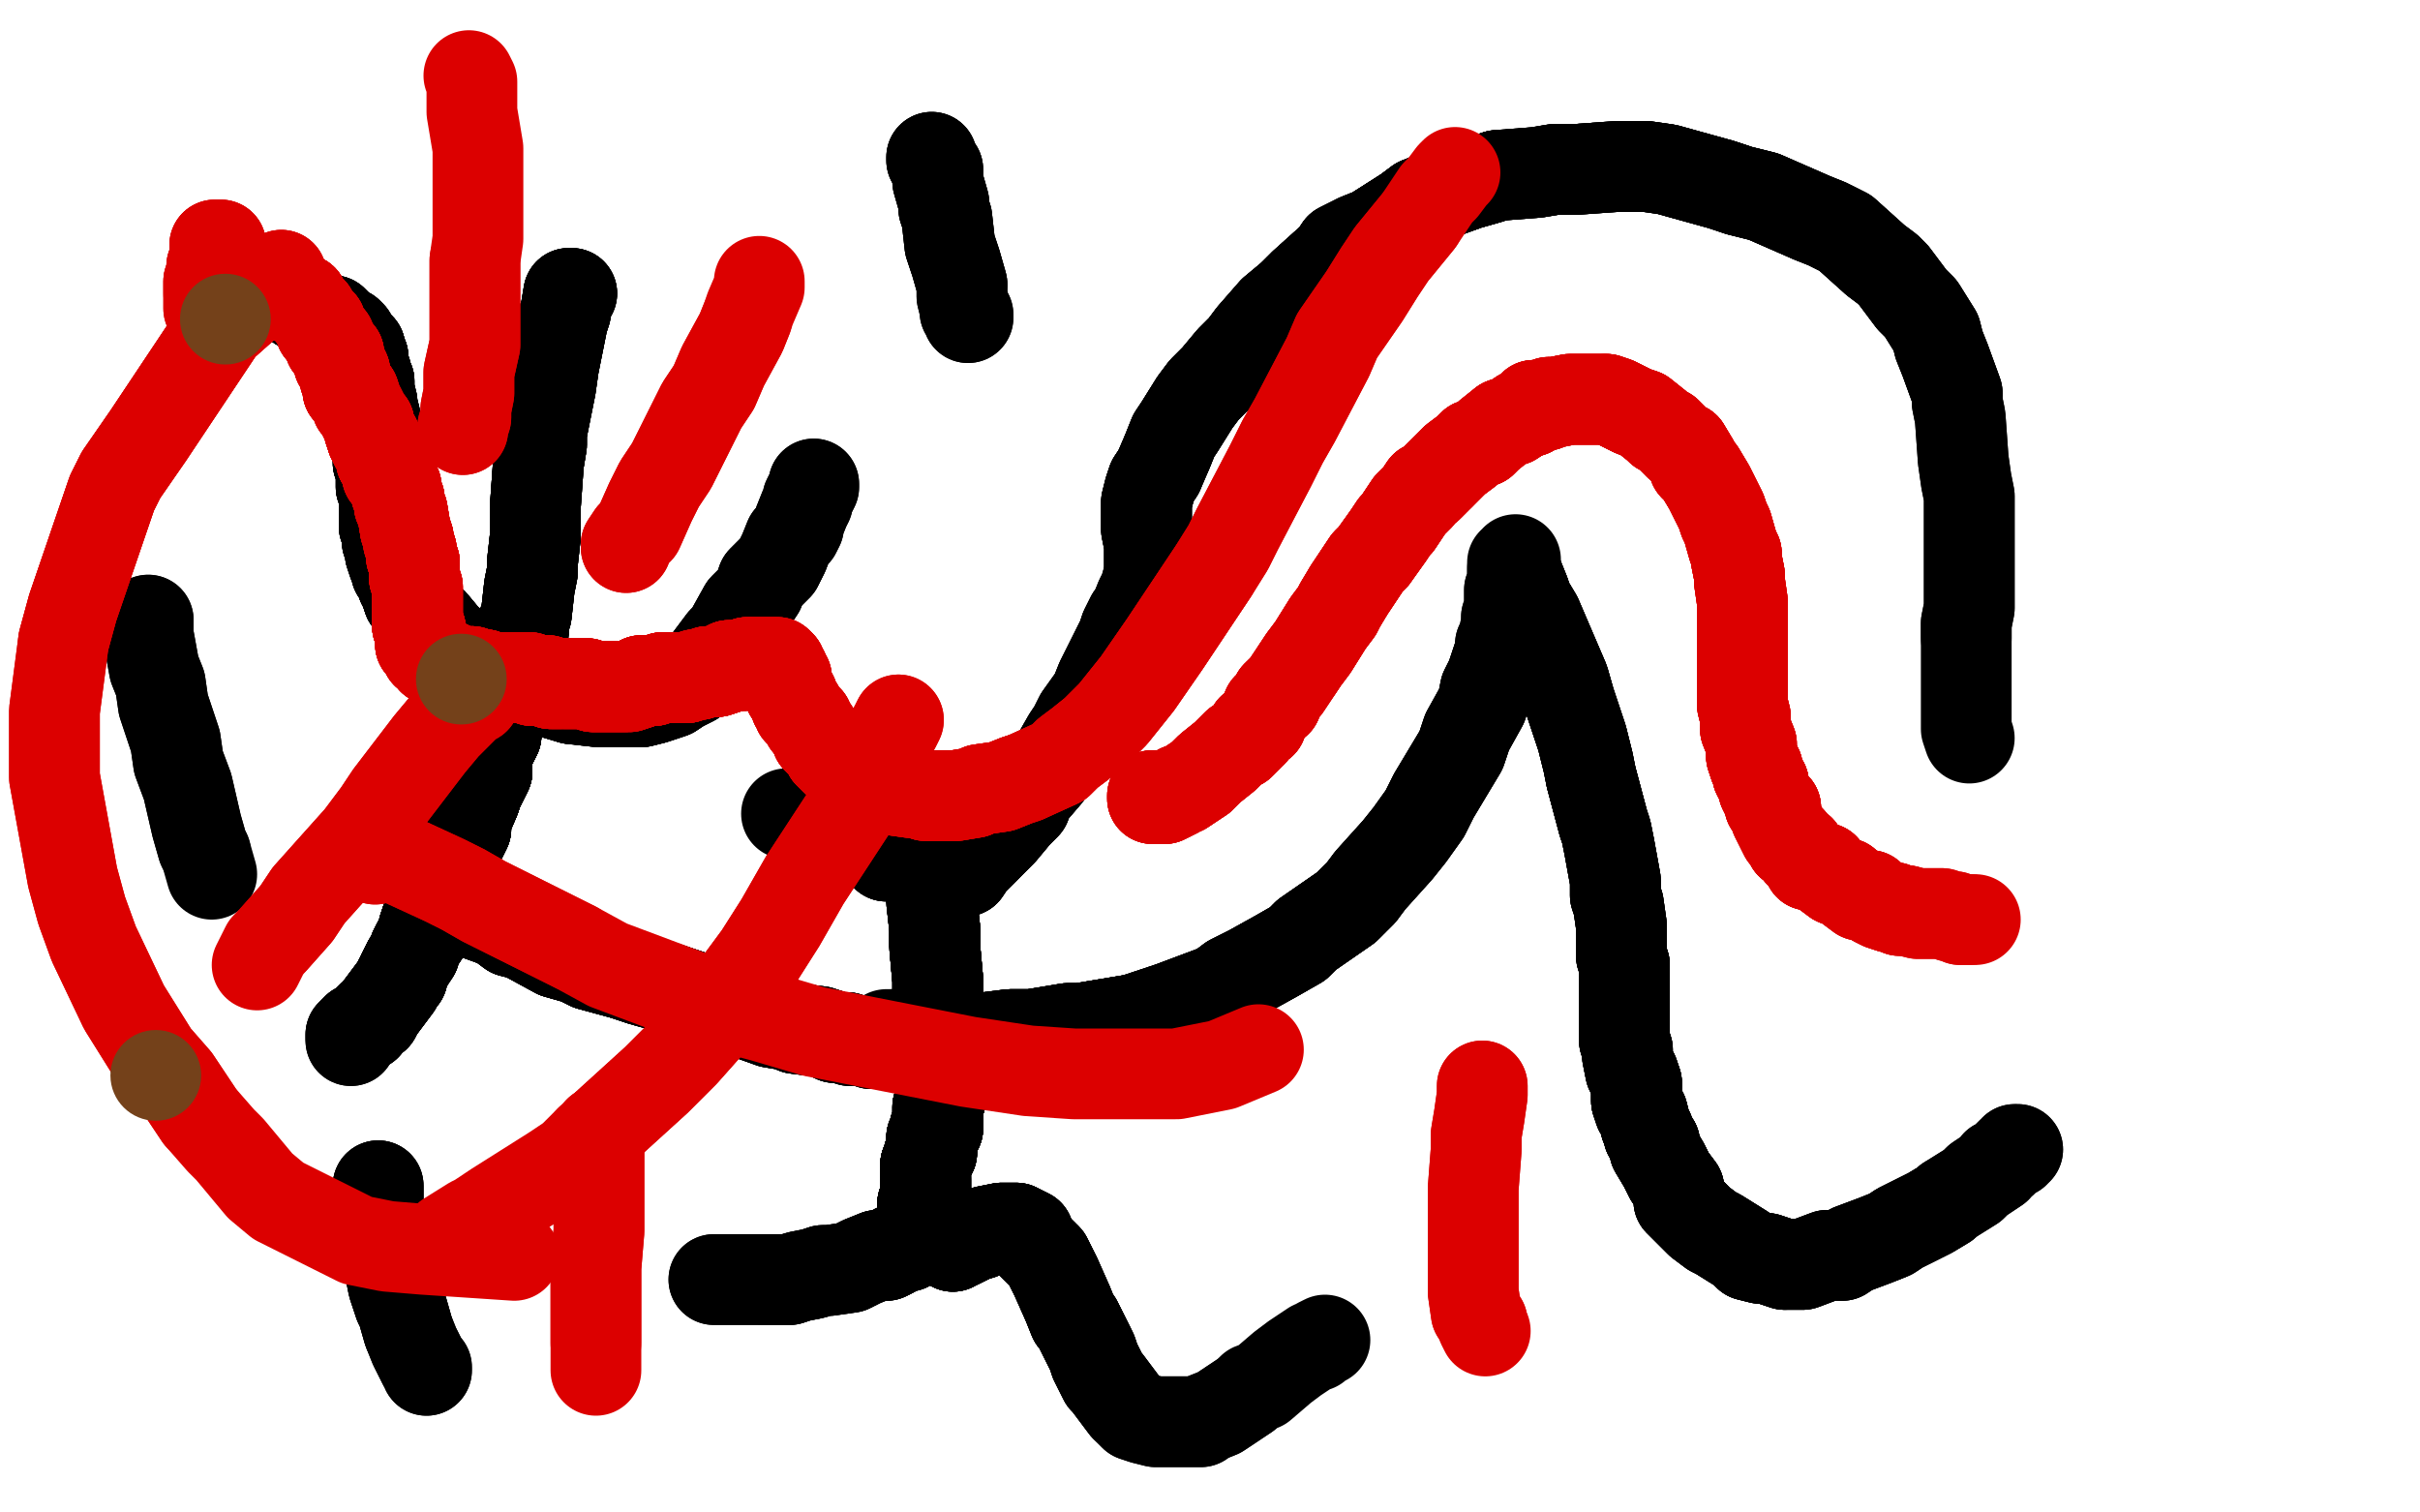 <?xml version="1.0" standalone="no"?>
<!DOCTYPE svg PUBLIC "-//W3C//DTD SVG 1.1//EN"
"http://www.w3.org/Graphics/SVG/1.1/DTD/svg11.dtd">

<svg width="800" height="500" version="1.1" xmlns="http://www.w3.org/2000/svg" xmlns:xlink="http://www.w3.org/1999/xlink" style="stroke-antialiasing: false"><desc>This SVG has been created on https://colorillo.com/</desc><rect x='0' y='0' width='800' height='500' style='fill: rgb(255,255,255); stroke-width:0' /><polyline points="72,92 73,92 74,92 75,92 80,93 83,94 84,95 91,97 96,99 99,101 104,104" style="fill: none; stroke: #000000; stroke-width: 30; stroke-linejoin: round; stroke-linecap: round; stroke-antialiasing: false; stroke-antialias: 0; opacity: 1.0"/>
<polyline points="72,92 73,92 74,92 75,92 80,93 83,94 84,95 91,97 96,99 99,101 104,104 108,106 110,106 114,110 115,110 116,111 116,112 117,113 119,115 119,116 120,118 120,119 120,120 120,122 121,123 121,124 122,126 122,128 122,129" style="fill: none; stroke: #000000; stroke-width: 30; stroke-linejoin: round; stroke-linecap: round; stroke-antialiasing: false; stroke-antialias: 0; opacity: 1.0"/>
<polyline points="72,92 73,92 74,92 75,92 80,93 83,94 84,95 91,97 96,99 99,101 104,104 108,106 110,106 114,110 115,110 116,111 116,112 117,113 119,115" style="fill: none; stroke: #000000; stroke-width: 30; stroke-linejoin: round; stroke-linecap: round; stroke-antialiasing: false; stroke-antialias: 0; opacity: 1.0"/>
<polyline points="72,92 73,92 74,92 75,92 80,93 83,94 84,95 91,97 96,99 99,101 104,104 108,106 110,106 114,110 115,110 116,111 116,112 117,113 119,115 119,116 120,118 120,119 120,120 120,122 121,123 121,124 122,126 122,128 122,129 123,133 123,134 124,138 124,139 124,140 125,143 125,145 125,149 125,153 126,154 126,155 126,157 126,160 126,161 127,163 127,164 127,165 127,168" style="fill: none; stroke: #000000; stroke-width: 30; stroke-linejoin: round; stroke-linecap: round; stroke-antialiasing: false; stroke-antialias: 0; opacity: 1.0"/>
<polyline points="72,92 73,92 74,92 75,92 80,93 83,94 84,95 91,97 96,99 99,101 104,104 108,106 110,106 114,110 115,110 116,111 116,112 117,113 119,115 119,116 120,118 120,119 120,120 120,122 121,123 121,124 122,126 122,128 122,129 123,133 123,134 124,138 124,139 124,140 125,143 125,145 125,149 125,153" style="fill: none; stroke: #000000; stroke-width: 30; stroke-linejoin: round; stroke-linecap: round; stroke-antialiasing: false; stroke-antialias: 0; opacity: 1.0"/>
<polyline points="116,112 117,113 119,115 119,116 120,118 120,119 120,120 120,122 121,123 121,124 122,126 122,128 122,129 123,133 123,134 124,138 124,139 124,140 125,143 125,145 125,149 125,153 126,154 126,155 126,157 126,160 126,161 127,163 127,164 127,165 127,168 127,169 127,172 127,174 128,175 128,178 128,179 129,180 129,182 129,183 130,186 131,188" style="fill: none; stroke: #000000; stroke-width: 30; stroke-linejoin: round; stroke-linecap: round; stroke-antialiasing: false; stroke-antialias: 0; opacity: 1.0"/>
<polyline points="120,118 120,119 120,120 120,122 121,123 121,124 122,126 122,128 122,129 123,133 123,134 124,138 124,139 124,140 125,143 125,145 125,149 125,153 126,154 126,155 126,157 126,160 126,161 127,163 127,164 127,165 127,168 127,169 127,172 127,174 128,175 128,178 128,179 129,180 129,182 129,183 130,186 131,188 131,189 132,190 133,193 134,194 134,195 135,198 136,199 137,200 139,202 141,205" style="fill: none; stroke: #000000; stroke-width: 30; stroke-linejoin: round; stroke-linecap: round; stroke-antialiasing: false; stroke-antialias: 0; opacity: 1.0"/>
<polyline points="125,149 125,153 126,154 126,155 126,157 126,160 126,161 127,163 127,164 127,165 127,168 127,169 127,172 127,174 128,175 128,178 128,179 129,180 129,182 129,183 130,186 131,188 131,189 132,190 133,193 134,194 134,195 135,198 136,199 137,200 139,202 141,205 143,206 148,212 151,214 153,216 158,218 161,221 172,225 176,227 179,228 189,231" style="fill: none; stroke: #000000; stroke-width: 30; stroke-linejoin: round; stroke-linecap: round; stroke-antialiasing: false; stroke-antialias: 0; opacity: 1.0"/>
<polyline points="126,157 126,160 126,161 127,163 127,164 127,165 127,168 127,169 127,172 127,174 128,175 128,178 128,179 129,180 129,182 129,183 130,186 131,188 131,189 132,190 133,193 134,194 134,195 135,198 136,199 137,200 139,202 141,205 143,206 148,212 151,214 153,216 158,218 161,221 172,225 176,227 179,228 189,231 198,232 202,232 210,232 212,232 216,231 222,229 225,227 229,225 230,223 232,222" style="fill: none; stroke: #000000; stroke-width: 30; stroke-linejoin: round; stroke-linecap: round; stroke-antialiasing: false; stroke-antialias: 0; opacity: 1.0"/>
<polyline points="131,189 132,190 133,193 134,194 134,195 135,198 136,199 137,200 139,202 141,205 143,206 148,212 151,214 153,216 158,218 161,221 172,225 176,227 179,228 189,231 198,232 202,232 210,232 212,232 216,231 222,229 225,227 229,225 230,223 232,222 233,220 236,216 239,212 241,210 246,201 249,198 251,195 252,192 257,187 258,185 259,183" style="fill: none; stroke: #000000; stroke-width: 30; stroke-linejoin: round; stroke-linecap: round; stroke-antialiasing: false; stroke-antialias: 0; opacity: 1.0"/>
<polyline points="133,193 134,194 134,195 135,198 136,199 137,200 139,202 141,205 143,206 148,212 151,214 153,216 158,218 161,221 172,225 176,227 179,228 189,231 198,232 202,232 210,232 212,232 216,231 222,229 225,227 229,225 230,223 232,222 233,220 236,216 239,212 241,210 246,201 249,198 251,195 252,192 257,187 258,185 259,183 261,178 263,176 264,174 264,173 266,168 267,166 267,165 268,163 269,161 269,160" style="fill: none; stroke: #000000; stroke-width: 30; stroke-linejoin: round; stroke-linecap: round; stroke-antialiasing: false; stroke-antialias: 0; opacity: 1.0"/>
<polyline points="133,193 134,194 134,195 135,198 136,199 137,200 139,202 141,205 143,206 148,212 151,214 153,216 158,218 161,221 172,225 176,227 179,228 189,231 198,232 202,232 210,232 212,232 216,231 222,229 225,227 229,225 230,223 232,222 233,220 236,216 239,212 241,210 246,201 249,198 251,195 252,192 257,187 258,185 259,183 261,178 263,176 264,174 264,173 266,168 267,166 267,165 268,163 269,161 269,160" style="fill: none; stroke: #000000; stroke-width: 30; stroke-linejoin: round; stroke-linecap: round; stroke-antialiasing: false; stroke-antialias: 0; opacity: 1.0"/>
<polyline points="189,97 188,97 187,103 186,106 183,121 182,128 179,143 179,147 178,153 177,167 177,171 177,177" style="fill: none; stroke: #000000; stroke-width: 30; stroke-linejoin: round; stroke-linecap: round; stroke-antialiasing: false; stroke-antialias: 0; opacity: 1.0"/>
<polyline points="189,97 188,97 187,103 186,106 183,121 182,128 179,143 179,147 178,153 177,167 177,171 177,177 176,186 176,189 175,194 174,203 173,206 173,209 172,214 171,217 170,221 168,228 167,230" style="fill: none; stroke: #000000; stroke-width: 30; stroke-linejoin: round; stroke-linecap: round; stroke-antialiasing: false; stroke-antialias: 0; opacity: 1.0"/>
<polyline points="189,97 188,97 187,103 186,106 183,121 182,128 179,143 179,147 178,153 177,167 177,171 177,177 176,186 176,189 175,194 174,203 173,206 173,209 172,214 171,217 170,221 168,228 167,230 167,233 165,237 164,242 164,243 161,249 161,252 161,255 159,259 158,261 157,264 154,271" style="fill: none; stroke: #000000; stroke-width: 30; stroke-linejoin: round; stroke-linecap: round; stroke-antialiasing: false; stroke-antialias: 0; opacity: 1.0"/>
<polyline points="189,97 188,97 187,103 186,106 183,121 182,128 179,143 179,147 178,153 177,167 177,171 177,177 176,186 176,189 175,194 174,203 173,206 173,209 172,214 171,217 170,221 168,228 167,230 167,233 165,237 164,242 164,243 161,249 161,252 161,255 159,259 158,261 157,264 154,271 154,274 152,278 149,283 147,287 146,290 144,295 143,297 143,299 142,301 142,302" style="fill: none; stroke: #000000; stroke-width: 30; stroke-linejoin: round; stroke-linecap: round; stroke-antialiasing: false; stroke-antialias: 0; opacity: 1.0"/>
<polyline points="179,143 179,147 178,153 177,167 177,171 177,177 176,186 176,189 175,194 174,203 173,206 173,209 172,214 171,217 170,221 168,228 167,230 167,233 165,237 164,242 164,243 161,249 161,252 161,255 159,259 158,261 157,264 154,271 154,274 152,278 149,283 147,287 146,290 144,295 143,297 143,299 142,301 142,302 141,304 140,307 140,309 138,312 137,314 137,315 135,318 134,320 133,322" style="fill: none; stroke: #000000; stroke-width: 30; stroke-linejoin: round; stroke-linecap: round; stroke-antialiasing: false; stroke-antialias: 0; opacity: 1.0"/>
<polyline points="177,171 177,177 176,186 176,189 175,194 174,203 173,206 173,209 172,214 171,217 170,221 168,228 167,230 167,233 165,237 164,242 164,243 161,249 161,252 161,255 159,259 158,261 157,264 154,271 154,274 152,278 149,283 147,287 146,290 144,295 143,297 143,299 142,301 142,302 141,304 140,307 140,309 138,312 137,314 137,315 135,318 134,320 133,322 133,323 132,324 131,326 125,334 124,336" style="fill: none; stroke: #000000; stroke-width: 30; stroke-linejoin: round; stroke-linecap: round; stroke-antialiasing: false; stroke-antialias: 0; opacity: 1.0"/>
<polyline points="170,221 168,228 167,230 167,233 165,237 164,242 164,243 161,249 161,252 161,255 159,259 158,261 157,264 154,271 154,274 152,278 149,283 147,287 146,290 144,295 143,297 143,299 142,301 142,302 141,304 140,307 140,309 138,312 137,314 137,315 135,318 134,320 133,322 133,323 132,324 131,326 125,334 124,336 123,336 122,337 121,338 121,339 120,339 119,340 118,340" style="fill: none; stroke: #000000; stroke-width: 30; stroke-linejoin: round; stroke-linecap: round; stroke-antialiasing: false; stroke-antialias: 0; opacity: 1.0"/>
<polyline points="170,221 168,228 167,230 167,233 165,237 164,242 164,243 161,249 161,252 161,255 159,259 158,261 157,264 154,271 154,274 152,278 149,283 147,287 146,290 144,295 143,297 143,299 142,301 142,302 141,304 140,307 140,309 138,312 137,314 137,315 135,318 134,320 133,322 133,323 132,324 131,326 125,334 124,336 123,336 122,337 121,338 121,339 120,339 119,340 118,340 117,341 116,342 116,343" style="fill: none; stroke: #000000; stroke-width: 30; stroke-linejoin: round; stroke-linecap: round; stroke-antialiasing: false; stroke-antialias: 0; opacity: 1.0"/>
<polyline points="170,221 168,228 167,230 167,233 165,237 164,242 164,243 161,249 161,252 161,255 159,259 158,261 157,264 154,271 154,274 152,278 149,283 147,287 146,290 144,295 143,297 143,299 142,301 142,302 141,304 140,307 140,309 138,312 137,314 137,315 135,318 134,320 133,322 133,323 132,324 131,326 125,334 124,336 123,336 122,337 121,338 121,339 120,339 119,340 118,340 117,341 116,342 116,343 116,344" style="fill: none; stroke: #000000; stroke-width: 30; stroke-linejoin: round; stroke-linecap: round; stroke-antialiasing: false; stroke-antialias: 0; opacity: 1.0"/>
<polyline points="170,221 168,228 167,230 167,233 165,237 164,242 164,243 161,249 161,252 161,255 159,259 158,261 157,264 154,271 154,274 152,278 149,283 147,287 146,290 144,295 143,297 143,299 142,301 142,302 141,304 140,307 140,309 138,312 137,314 137,315 135,318 134,320 133,322 133,323 132,324 131,326 125,334 124,336 123,336 122,337 121,338 121,339 120,339 119,340 118,340 117,341 116,342 116,343 116,344" style="fill: none; stroke: #000000; stroke-width: 30; stroke-linejoin: round; stroke-linecap: round; stroke-antialiasing: false; stroke-antialias: 0; opacity: 1.0"/>
<polyline points="145,292 145,294 146,295 150,298 154,301 165,305 169,308 173,309 184,315 191,317 195,319 206,322" style="fill: none; stroke: #000000; stroke-width: 30; stroke-linejoin: round; stroke-linecap: round; stroke-antialiasing: false; stroke-antialias: 0; opacity: 1.0"/>
<polyline points="145,292 145,294 146,295 150,298 154,301 165,305 169,308 173,309 184,315 191,317 195,319 206,322 212,324 219,326 237,332 241,333 255,338 261,339 263,340 271,341 274,342 276,343 280,343" style="fill: none; stroke: #000000; stroke-width: 30; stroke-linejoin: round; stroke-linecap: round; stroke-antialiasing: false; stroke-antialias: 0; opacity: 1.0"/>
<polyline points="145,292 145,294 146,295 150,298 154,301 165,305 169,308 173,309 184,315 191,317 195,319 206,322 212,324 219,326 237,332 241,333 255,338 261,339 263,340 271,341 274,342 276,343 280,343 281,344 282,344 284,344 285,344 286,344 288,345 289,345" style="fill: none; stroke: #000000; stroke-width: 30; stroke-linejoin: round; stroke-linecap: round; stroke-antialiasing: false; stroke-antialias: 0; opacity: 1.0"/>
<polyline points="145,292 145,294 146,295 150,298 154,301 165,305 169,308 173,309 184,315 191,317 195,319 206,322 212,324 219,326 237,332 241,333 255,338 261,339 263,340 271,341 274,342 276,343 280,343 281,344 282,344 284,344 285,344 286,344 288,345 289,345 290,345 291,345 292,344 293,343 295,342" style="fill: none; stroke: #000000; stroke-width: 30; stroke-linejoin: round; stroke-linecap: round; stroke-antialiasing: false; stroke-antialias: 0; opacity: 1.0"/>
<polyline points="145,292 145,294 146,295 150,298 154,301 165,305 169,308 173,309 184,315 191,317 195,319 206,322 212,324 219,326 237,332 241,333 255,338 261,339 263,340 271,341 274,342 276,343 280,343 281,344 282,344 284,344 285,344 286,344 288,345 289,345 290,345 291,345 292,344 293,343 295,342 293,342" style="fill: none; stroke: #000000; stroke-width: 30; stroke-linejoin: round; stroke-linecap: round; stroke-antialiasing: false; stroke-antialias: 0; opacity: 1.0"/>
<polyline points="308,285 308,290 308,293 308,298 309,307 309,311 309,313 310,324 310,328 310,332 311,339 311,341" style="fill: none; stroke: #000000; stroke-width: 30; stroke-linejoin: round; stroke-linecap: round; stroke-antialiasing: false; stroke-antialias: 0; opacity: 1.0"/>
<polyline points="308,285 308,290 308,293 308,298 309,307 309,311 309,313 310,324 310,328 310,332 311,339 311,341 311,344 311,350 311,352 311,354 311,359 311,362 311,363 310,366 310,368 310,370 310,373" style="fill: none; stroke: #000000; stroke-width: 30; stroke-linejoin: round; stroke-linecap: round; stroke-antialiasing: false; stroke-antialias: 0; opacity: 1.0"/>
<polyline points="308,285 308,290 308,293 308,298 309,307 309,311 309,313 310,324 310,328 310,332 311,339 311,341 311,344 311,350 311,352 311,354 311,359 311,362 311,363 310,366 310,368 310,370 310,373 309,373 309,374 308,376 308,377 308,378 308,381 307,382 307,383 306,385" style="fill: none; stroke: #000000; stroke-width: 30; stroke-linejoin: round; stroke-linecap: round; stroke-antialiasing: false; stroke-antialias: 0; opacity: 1.0"/>
<polyline points="308,285 308,290 308,293 308,298 309,307 309,311 309,313 310,324 310,328 310,332 311,339 311,341 311,344 311,350 311,352 311,354 311,359 311,362 311,363 310,366 310,368 310,370 310,373 309,373 309,374 308,376 308,377 308,378 308,381 307,382 307,383 306,385 306,386 306,387 306,388 306,389 306,390 306,391 306,393" style="fill: none; stroke: #000000; stroke-width: 30; stroke-linejoin: round; stroke-linecap: round; stroke-antialiasing: false; stroke-antialias: 0; opacity: 1.0"/>
<polyline points="308,285 308,290 308,293 308,298 309,307 309,311 309,313 310,324 310,328 310,332 311,339 311,341 311,344 311,350 311,352 311,354 311,359 311,362 311,363 310,366 310,368 310,370 310,373 309,373 309,374 308,376 308,377 308,378 308,381 307,382 307,383 306,385 306,386 306,387 306,388 306,389 306,390 306,391 306,393 306,394 306,395 306,396 306,397 306,398 305,398" style="fill: none; stroke: #000000; stroke-width: 30; stroke-linejoin: round; stroke-linecap: round; stroke-antialiasing: false; stroke-antialias: 0; opacity: 1.0"/>
<polyline points="308,285 308,290 308,293 308,298 309,307 309,311 309,313 310,324 310,328 310,332 311,339 311,341 311,344 311,350 311,352 311,354 311,359 311,362 311,363 310,366 310,368 310,370 310,373 309,373 309,374 308,376 308,377 308,378 308,381 307,382 307,383 306,385 306,386 306,387 306,388 306,389 306,390 306,391 306,393 306,394 306,395 306,396 306,397 306,398 305,398 305,399 305,400 305,401 305,402" style="fill: none; stroke: #000000; stroke-width: 30; stroke-linejoin: round; stroke-linecap: round; stroke-antialiasing: false; stroke-antialias: 0; opacity: 1.0"/>
<polyline points="309,307 309,311 309,313 310,324 310,328 310,332 311,339 311,341 311,344 311,350 311,352 311,354 311,359 311,362 311,363 310,366 310,368 310,370 310,373 309,373 309,374 308,376 308,377 308,378 308,381 307,382 307,383 306,385 306,386 306,387 306,388 306,389 306,390 306,391 306,393 306,394 306,395 306,396 306,397 306,398 305,398 305,399 305,400 305,401 305,402 305,403 305,404 305,405" style="fill: none; stroke: #000000; stroke-width: 30; stroke-linejoin: round; stroke-linecap: round; stroke-antialiasing: false; stroke-antialias: 0; opacity: 1.0"/>
<polyline points="309,307 309,311 309,313 310,324 310,328 310,332 311,339 311,341 311,344 311,350 311,352 311,354 311,359 311,362 311,363 310,366 310,368 310,370 310,373 309,373 309,374 308,376 308,377 308,378 308,381 307,382 307,383 306,385 306,386 306,387 306,388 306,389 306,390 306,391 306,393 306,394 306,395 306,396 306,397 306,398 305,398 305,399 305,400 305,401 305,402 305,403 305,404 305,405 305,406" style="fill: none; stroke: #000000; stroke-width: 30; stroke-linejoin: round; stroke-linecap: round; stroke-antialiasing: false; stroke-antialias: 0; opacity: 1.0"/>
<polyline points="310,328 310,332 311,339 311,341 311,344 311,350 311,352 311,354 311,359 311,362 311,363 310,366 310,368 310,370 310,373 309,373 309,374 308,376 308,377 308,378 308,381 307,382 307,383 306,385 306,386 306,387 306,388 306,389 306,390 306,391 306,393 306,394 306,395 306,396 306,397 306,398 305,398 305,399 305,400 305,401 305,402 305,403 305,404 305,405 305,406 304,407 304,408 304,409" style="fill: none; stroke: #000000; stroke-width: 30; stroke-linejoin: round; stroke-linecap: round; stroke-antialiasing: false; stroke-antialias: 0; opacity: 1.0"/>
<polyline points="310,368 310,370 310,373 309,373 309,374 308,376 308,377 308,378 308,381 307,382 307,383 306,385 306,386 306,387 306,388 306,389 306,390 306,391 306,393 306,394 306,395 306,396 306,397 306,398 305,398 305,399 305,400 305,401 305,402 305,403 305,404 305,405 305,406 304,407 304,408 304,409 303,409 302,411 300,411 300,412 296,413 295,414 293,415 290,415" style="fill: none; stroke: #000000; stroke-width: 30; stroke-linejoin: round; stroke-linecap: round; stroke-antialiasing: false; stroke-antialias: 0; opacity: 1.0"/>
<polyline points="307,383 306,385 306,386 306,387 306,388 306,389 306,390 306,391 306,393 306,394 306,395 306,396 306,397 306,398 305,398 305,399 305,400 305,401 305,402 305,403 305,404 305,405 305,406 304,407 304,408 304,409 303,409 302,411 300,411 300,412 296,413 295,414 293,415 290,415 285,417 283,418 281,419 274,420 272,420 269,421 264,422 261,423 256,423 255,423 253,423" style="fill: none; stroke: #000000; stroke-width: 30; stroke-linejoin: round; stroke-linecap: round; stroke-antialiasing: false; stroke-antialias: 0; opacity: 1.0"/>
<polyline points="306,390 306,391 306,393 306,394 306,395 306,396 306,397 306,398 305,398 305,399 305,400 305,401 305,402 305,403 305,404 305,405 305,406 304,407 304,408 304,409 303,409 302,411 300,411 300,412 296,413 295,414 293,415 290,415 285,417 283,418 281,419 274,420 272,420 269,421 264,422 261,423 256,423 255,423 253,423 249,423 246,423 244,423 242,423 240,423 239,423 238,423 236,423" style="fill: none; stroke: #000000; stroke-width: 30; stroke-linejoin: round; stroke-linecap: round; stroke-antialiasing: false; stroke-antialias: 0; opacity: 1.0"/>
<polyline points="306,390 306,391 306,393 306,394 306,395 306,396 306,397 306,398 305,398 305,399 305,400 305,401 305,402 305,403 305,404 305,405 305,406 304,407 304,408 304,409 303,409 302,411 300,411 300,412 296,413 295,414 293,415 290,415 285,417 283,418 281,419 274,420 272,420 269,421 264,422 261,423 256,423 255,423 253,423 249,423 246,423 244,423 242,423 240,423 239,423 238,423 236,423" style="fill: none; stroke: #000000; stroke-width: 30; stroke-linejoin: round; stroke-linecap: round; stroke-antialiasing: false; stroke-antialias: 0; opacity: 1.0"/>
<polyline points="293,283 293,282 293,281 292,281 292,280 291,280 291,279 290,278 289,277" style="fill: none; stroke: #000000; stroke-width: 30; stroke-linejoin: round; stroke-linecap: round; stroke-antialiasing: false; stroke-antialias: 0; opacity: 1.0"/>
<polyline points="293,283 293,282 293,281 292,281 292,280 291,280 291,279 290,278 289,277 288,276 287,276 286,275 283,274 282,273 279,273 278,272 277,272 274,272" style="fill: none; stroke: #000000; stroke-width: 30; stroke-linejoin: round; stroke-linecap: round; stroke-antialiasing: false; stroke-antialias: 0; opacity: 1.0"/>
<polyline points="293,283 293,282 293,281 292,281 292,280 291,280 291,279 290,278 289,277 288,276 287,276 286,275 283,274 282,273 279,273 278,272 277,272 274,272 272,272 271,271 270,271 268,271 267,270 266,270 263,269" style="fill: none; stroke: #000000; stroke-width: 30; stroke-linejoin: round; stroke-linecap: round; stroke-antialiasing: false; stroke-antialias: 0; opacity: 1.0"/>
<polyline points="293,283 293,282 293,281 292,281 292,280 291,280 291,279 290,278 289,277 288,276 287,276 286,275 283,274 282,273 279,273 278,272 277,272 274,272 272,272 271,271 270,271 268,271 267,270 266,270 263,269 262,269 261,269 260,269" style="fill: none; stroke: #000000; stroke-width: 30; stroke-linejoin: round; stroke-linecap: round; stroke-antialiasing: false; stroke-antialias: 0; opacity: 1.0"/>
<polyline points="318,288 319,288 321,285 322,284 324,282 328,278 331,275 336,269 339,266 340,263 346,256 347,253" style="fill: none; stroke: #000000; stroke-width: 30; stroke-linejoin: round; stroke-linecap: round; stroke-antialiasing: false; stroke-antialias: 0; opacity: 1.0"/>
<polyline points="318,288 319,288 321,285 322,284 324,282 328,278 331,275 336,269 339,266 340,263 346,256 347,253 349,251 353,244 355,241 357,237 362,230 364,225 366,221 371,211 372,208 374,204 375,203" style="fill: none; stroke: #000000; stroke-width: 30; stroke-linejoin: round; stroke-linecap: round; stroke-antialiasing: false; stroke-antialias: 0; opacity: 1.0"/>
<polyline points="318,288 319,288 321,285 322,284 324,282 328,278 331,275 336,269 339,266 340,263 346,256 347,253 349,251 353,244 355,241 357,237 362,230 364,225 366,221 371,211 372,208 374,204 375,203 377,198 378,196 379,195 379,193 380,192 380,191 380,190" style="fill: none; stroke: #000000; stroke-width: 30; stroke-linejoin: round; stroke-linecap: round; stroke-antialiasing: false; stroke-antialias: 0; opacity: 1.0"/>
<polyline points="318,288 319,288 321,285 322,284 324,282 328,278 331,275 336,269 339,266 340,263 346,256 347,253 349,251 353,244 355,241 357,237 362,230 364,225 366,221 371,211 372,208 374,204 375,203 377,198 378,196 379,195 379,193 380,192 380,191 380,190" style="fill: none; stroke: #000000; stroke-width: 30; stroke-linejoin: round; stroke-linecap: round; stroke-antialiasing: false; stroke-antialias: 0; opacity: 1.0"/>
<polyline points="315,412 316,411 317,411 319,410 323,408 324,408 326,407 331,406 332,406 334,406 336,406" style="fill: none; stroke: #000000; stroke-width: 30; stroke-linejoin: round; stroke-linecap: round; stroke-antialiasing: false; stroke-antialias: 0; opacity: 1.0"/>
<polyline points="315,412 316,411 317,411 319,410 323,408 324,408 326,407 331,406 332,406 334,406 336,406 338,407 340,408 340,410 346,416 347,418 349,422 353,431 355,436 356,437 360,445" style="fill: none; stroke: #000000; stroke-width: 30; stroke-linejoin: round; stroke-linecap: round; stroke-antialiasing: false; stroke-antialias: 0; opacity: 1.0"/>
<polyline points="315,412 316,411 317,411 319,410 323,408 324,408 326,407 331,406 332,406 334,406 336,406 338,407 340,408 340,410 346,416 347,418 349,422 353,431 355,436 356,437 360,445 361,447 362,450 365,456 366,457 372,465" style="fill: none; stroke: #000000; stroke-width: 30; stroke-linejoin: round; stroke-linecap: round; stroke-antialiasing: false; stroke-antialias: 0; opacity: 1.0"/>
<polyline points="315,412 316,411 317,411 319,410 323,408 324,408 326,407 331,406 332,406 334,406 336,406 338,407 340,408 340,410 346,416 347,418 349,422 353,431 355,436 356,437 360,445 361,447 362,450 365,456 366,457 372,465 375,468 378,469 382,470 385,470 387,470 390,470 397,470 398,469 403,467 406,465 412,461" style="fill: none; stroke: #000000; stroke-width: 30; stroke-linejoin: round; stroke-linecap: round; stroke-antialiasing: false; stroke-antialias: 0; opacity: 1.0"/>
<polyline points="315,412 316,411 317,411 319,410 323,408 324,408 326,407 331,406 332,406 334,406 336,406 338,407 340,408 340,410 346,416 347,418 349,422 353,431 355,436 356,437 360,445 361,447 362,450 365,456 366,457 372,465 375,468 378,469 382,470 385,470 387,470 390,470 397,470 398,469 403,467 406,465 412,461 414,459 417,458 424,452 428,449 434,445 435,445 436,444 438,443" style="fill: none; stroke: #000000; stroke-width: 30; stroke-linejoin: round; stroke-linecap: round; stroke-antialiasing: false; stroke-antialias: 0; opacity: 1.0"/>
<polyline points="320,345 321,345 322,345 324,344 326,343 334,342 338,342 341,342 353,340 357,340 363,339 375,337" style="fill: none; stroke: #000000; stroke-width: 30; stroke-linejoin: round; stroke-linecap: round; stroke-antialiasing: false; stroke-antialias: 0; opacity: 1.0"/>
<polyline points="320,345 321,345 322,345 324,344 326,343 334,342 338,342 341,342 353,340 357,340 363,339 375,337 378,336 384,334 387,333 403,327 407,324 413,321 422,316 429,312 432,309 445,300 450,295" style="fill: none; stroke: #000000; stroke-width: 30; stroke-linejoin: round; stroke-linecap: round; stroke-antialiasing: false; stroke-antialias: 0; opacity: 1.0"/>
<polyline points="320,345 321,345 322,345 324,344 326,343 334,342 338,342 341,342 353,340 357,340 363,339 375,337 378,336 384,334 387,333 403,327 407,324 413,321 422,316 429,312 432,309 445,300 450,295 453,291 462,281 466,276 471,269 474,263 483,248 485,242 490,233 491,228 493,224 496,215" style="fill: none; stroke: #000000; stroke-width: 30; stroke-linejoin: round; stroke-linecap: round; stroke-antialiasing: false; stroke-antialias: 0; opacity: 1.0"/>
<polyline points="320,345 321,345 322,345 324,344 326,343 334,342 338,342 341,342 353,340 357,340 363,339 375,337 378,336 384,334 387,333 403,327 407,324 413,321 422,316 429,312 432,309 445,300 450,295 453,291 462,281 466,276 471,269 474,263 483,248 485,242 490,233 491,228 493,224 496,215 496,213 497,211 498,206 498,204 499,201 499,199 499,195 500,193 500,192 500,189 500,188" style="fill: none; stroke: #000000; stroke-width: 30; stroke-linejoin: round; stroke-linecap: round; stroke-antialiasing: false; stroke-antialias: 0; opacity: 1.0"/>
<polyline points="320,345 321,345 322,345 324,344 326,343 334,342 338,342 341,342 353,340 357,340 363,339 375,337 378,336 384,334 387,333 403,327 407,324 413,321 422,316 429,312 432,309 445,300 450,295 453,291 462,281 466,276 471,269 474,263 483,248 485,242 490,233 491,228 493,224 496,215 496,213 497,211 498,206 498,204 499,201 499,199 499,195 500,193 500,192 500,189 500,188 500,186 501,186 501,185" style="fill: none; stroke: #000000; stroke-width: 30; stroke-linejoin: round; stroke-linecap: round; stroke-antialiasing: false; stroke-antialias: 0; opacity: 1.0"/>
<polyline points="382,196 382,195 380,191 380,188 380,186 380,180 379,175 379,172 379,166 380,162 381,159 383,156" style="fill: none; stroke: #000000; stroke-width: 30; stroke-linejoin: round; stroke-linecap: round; stroke-antialiasing: false; stroke-antialias: 0; opacity: 1.0"/>
<polyline points="382,196 382,195 380,191 380,188 380,186 380,180 379,175 379,172 379,166 380,162 381,159 383,156 386,149 388,144 390,141 395,133 398,129 402,125 407,119 411,115 414,111 421,103 427,98" style="fill: none; stroke: #000000; stroke-width: 30; stroke-linejoin: round; stroke-linecap: round; stroke-antialiasing: false; stroke-antialias: 0; opacity: 1.0"/>
<polyline points="382,196 382,195 380,191 380,188 380,186 380,180 379,175 379,172 379,166 380,162 381,159 383,156 386,149 388,144 390,141 395,133 398,129 402,125 407,119 411,115 414,111 421,103 427,98 431,94 441,85 443,82 449,79 454,77 465,70 469,67 474,65 485,61 492,59 495,58" style="fill: none; stroke: #000000; stroke-width: 30; stroke-linejoin: round; stroke-linecap: round; stroke-antialiasing: false; stroke-antialias: 0; opacity: 1.0"/>
<polyline points="382,196 382,195 380,191 380,188 380,186 380,180 379,175 379,172 379,166 380,162 381,159 383,156 386,149 388,144 390,141 395,133 398,129 402,125 407,119 411,115 414,111 421,103 427,98 431,94 441,85 443,82 449,79 454,77 465,70 469,67 474,65 485,61 492,59 495,58 508,57 514,56 521,56 535,55 541,55 544,55 551,56 569,61 575,63 583,65 599,72" style="fill: none; stroke: #000000; stroke-width: 30; stroke-linejoin: round; stroke-linecap: round; stroke-antialiasing: false; stroke-antialias: 0; opacity: 1.0"/>
<polyline points="386,149 388,144 390,141 395,133 398,129 402,125 407,119 411,115 414,111 421,103 427,98 431,94 441,85 443,82 449,79 454,77 465,70 469,67 474,65 485,61 492,59 495,58 508,57 514,56 521,56 535,55 541,55 544,55 551,56 569,61 575,63 583,65 599,72 604,74 610,77 620,86 624,89 626,91 632,99 635,102 640,110 641,114 643,119 647,130" style="fill: none; stroke: #000000; stroke-width: 30; stroke-linejoin: round; stroke-linecap: round; stroke-antialiasing: false; stroke-antialias: 0; opacity: 1.0"/>
<polyline points="427,98 431,94 441,85 443,82 449,79 454,77 465,70 469,67 474,65 485,61 492,59 495,58 508,57 514,56 521,56 535,55 541,55 544,55 551,56 569,61 575,63 583,65 599,72 604,74 610,77 620,86 624,89 626,91 632,99 635,102 640,110 641,114 643,119 647,130 647,133 648,138 649,152 650,159 651,164 651,180 651,185 651,192 651,201 650,206 650,211" style="fill: none; stroke: #000000; stroke-width: 30; stroke-linejoin: round; stroke-linecap: round; stroke-antialiasing: false; stroke-antialias: 0; opacity: 1.0"/>
<polyline points="449,79 454,77 465,70 469,67 474,65 485,61 492,59 495,58 508,57 514,56 521,56 535,55 541,55 544,55 551,56 569,61 575,63 583,65 599,72 604,74 610,77 620,86 624,89 626,91 632,99 635,102 640,110 641,114 643,119 647,130 647,133 648,138 649,152 650,159 651,164 651,180 651,185 651,192 651,201 650,206 650,211 650,222 650,226 650,227 650,235 650,238 650,241 651,244" style="fill: none; stroke: #000000; stroke-width: 30; stroke-linejoin: round; stroke-linecap: round; stroke-antialiasing: false; stroke-antialias: 0; opacity: 1.0"/>
<polyline points="501,191 502,191 504,196 505,199 508,204 514,218 517,225 519,232 523,244 525,252 526,257 530,272" style="fill: none; stroke: #000000; stroke-width: 30; stroke-linejoin: round; stroke-linecap: round; stroke-antialiasing: false; stroke-antialias: 0; opacity: 1.0"/>
<polyline points="501,191 502,191 504,196 505,199 508,204 514,218 517,225 519,232 523,244 525,252 526,257 530,272 531,275 532,280 534,291 534,296 535,299 536,306 536,309 536,316 537,319 537,320 537,327" style="fill: none; stroke: #000000; stroke-width: 30; stroke-linejoin: round; stroke-linecap: round; stroke-antialiasing: false; stroke-antialias: 0; opacity: 1.0"/>
<polyline points="501,191 502,191 504,196 505,199 508,204 514,218 517,225 519,232 523,244 525,252 526,257 530,272 531,275 532,280 534,291 534,296 535,299 536,306 536,309 536,316 537,319 537,320 537,327 537,330 537,332 537,337 537,339 537,344 538,347 538,349 539,354 540,355 541,358 541,364" style="fill: none; stroke: #000000; stroke-width: 30; stroke-linejoin: round; stroke-linecap: round; stroke-antialiasing: false; stroke-antialias: 0; opacity: 1.0"/>
<polyline points="501,191 502,191 504,196 505,199 508,204 514,218 517,225 519,232 523,244 525,252 526,257 530,272 531,275 532,280 534,291 534,296 535,299 536,306 536,309 536,316 537,319 537,320 537,327 537,330 537,332 537,337 537,339 537,344 538,347 538,349 539,354 540,355 541,358 541,364 542,367 543,368 544,372 545,374 545,375 547,378 547,380 550,385 551,387 552,389 555,393" style="fill: none; stroke: #000000; stroke-width: 30; stroke-linejoin: round; stroke-linecap: round; stroke-antialiasing: false; stroke-antialias: 0; opacity: 1.0"/>
<polyline points="526,257 530,272 531,275 532,280 534,291 534,296 535,299 536,306 536,309 536,316 537,319 537,320 537,327 537,330 537,332 537,337 537,339 537,344 538,347 538,349 539,354 540,355 541,358 541,364 542,367 543,368 544,372 545,374 545,375 547,378 547,380 550,385 551,387 552,389 555,393 555,397 557,399 562,404 566,407 568,408 576,413 578,415 582,416 584,416 590,418" style="fill: none; stroke: #000000; stroke-width: 30; stroke-linejoin: round; stroke-linecap: round; stroke-antialiasing: false; stroke-antialias: 0; opacity: 1.0"/>
<polyline points="537,319 537,320 537,327 537,330 537,332 537,337 537,339 537,344 538,347 538,349 539,354 540,355 541,358 541,364 542,367 543,368 544,372 545,374 545,375 547,378 547,380 550,385 551,387 552,389 555,393 555,397 557,399 562,404 566,407 568,408 576,413 578,415 582,416 584,416 590,418 596,418 604,415 609,415 612,413 620,410 625,408 628,406 638,401 643,398 644,397" style="fill: none; stroke: #000000; stroke-width: 30; stroke-linejoin: round; stroke-linecap: round; stroke-antialiasing: false; stroke-antialias: 0; opacity: 1.0"/>
<polyline points="541,358 541,364 542,367 543,368 544,372 545,374 545,375 547,378 547,380 550,385 551,387 552,389 555,393 555,397 557,399 562,404 566,407 568,408 576,413 578,415 582,416 584,416 590,418 596,418 604,415 609,415 612,413 620,410 625,408 628,406 638,401 643,398 644,397 652,392 653,391 654,390 657,388 660,386 660,385 662,384 665,381 666,381 666,380 667,380" style="fill: none; stroke: #000000; stroke-width: 30; stroke-linejoin: round; stroke-linecap: round; stroke-antialiasing: false; stroke-antialias: 0; opacity: 1.0"/>
<polyline points="541,358 541,364 542,367 543,368 544,372 545,374 545,375 547,378 547,380 550,385 551,387 552,389 555,393 555,397 557,399 562,404 566,407 568,408 576,413 578,415 582,416 584,416 590,418 596,418 604,415 609,415 612,413 620,410 625,408 628,406 638,401 643,398 644,397 652,392 653,391 654,390 657,388 660,386 660,385 662,384 665,381 666,381 666,380 667,380" style="fill: none; stroke: #000000; stroke-width: 30; stroke-linejoin: round; stroke-linecap: round; stroke-antialiasing: false; stroke-antialias: 0; opacity: 1.0"/>
<polyline points="308,52 308,53 310,56 310,59 310,60 312,67 312,69 313,72 314,81 315,84 316,87 318,94" style="fill: none; stroke: #000000; stroke-width: 30; stroke-linejoin: round; stroke-linecap: round; stroke-antialiasing: false; stroke-antialias: 0; opacity: 1.0"/>
<polyline points="308,52 308,53 310,56 310,59 310,60 312,67 312,69 313,72 314,81 315,84 316,87 318,94 318,96 318,98 319,102 319,103 320,104 320,105" style="fill: none; stroke: #000000; stroke-width: 30; stroke-linejoin: round; stroke-linecap: round; stroke-antialiasing: false; stroke-antialias: 0; opacity: 1.0"/>
<polyline points="308,52 308,53 310,56 310,59 310,60 312,67 312,69 313,72 314,81 315,84 316,87 318,94 318,96 318,98 319,102 319,103 320,104 320,105" style="fill: none; stroke: #000000; stroke-width: 30; stroke-linejoin: round; stroke-linecap: round; stroke-antialiasing: false; stroke-antialias: 0; opacity: 1.0"/>
<polyline points="125,392 125,393 125,397 125,399 126,402 127,409 127,411 128,415 130,425 132,431 133,433 135,440" style="fill: none; stroke: #000000; stroke-width: 30; stroke-linejoin: round; stroke-linecap: round; stroke-antialiasing: false; stroke-antialias: 0; opacity: 1.0"/>
<polyline points="125,392 125,393 125,397 125,399 126,402 127,409 127,411 128,415 130,425 132,431 133,433 135,440 137,445 140,451 141,452 141,453" style="fill: none; stroke: #000000; stroke-width: 30; stroke-linejoin: round; stroke-linecap: round; stroke-antialiasing: false; stroke-antialias: 0; opacity: 1.0"/>
<polyline points="125,392 125,393 125,397 125,399 126,402 127,409 127,411 128,415 130,425 132,431 133,433 135,440 137,445 140,451 141,452 141,453" style="fill: none; stroke: #000000; stroke-width: 30; stroke-linejoin: round; stroke-linecap: round; stroke-antialiasing: false; stroke-antialias: 0; opacity: 1.0"/>
<polyline points="49,205 49,206 49,210 51,221 53,226 54,233 58,245 59,252 62,260 65,273 67,280 68,282" style="fill: none; stroke: #000000; stroke-width: 30; stroke-linejoin: round; stroke-linecap: round; stroke-antialiasing: false; stroke-antialias: 0; opacity: 1.0"/>
<polyline points="49,205 49,206 49,210 51,221 53,226 54,233 58,245 59,252 62,260 65,273 67,280 68,282 70,289" style="fill: none; stroke: #000000; stroke-width: 30; stroke-linejoin: round; stroke-linecap: round; stroke-antialiasing: false; stroke-antialias: 0; opacity: 1.0"/>
<polyline points="381,263 381,264 382,264 383,264 385,264 389,262 390,261 391,261 397,257 398,256" style="fill: none; stroke: #dc0000; stroke-width: 30; stroke-linejoin: round; stroke-linecap: round; stroke-antialiasing: false; stroke-antialias: 0; opacity: 1.0"/>
<polyline points="381,263 381,264 382,264 383,264 385,264 389,262 390,261 391,261 397,257 398,256 400,254 405,250 407,248 409,246 410,246 414,242 414,241 417,239 419,234 422,232 422,230" style="fill: none; stroke: #dc0000; stroke-width: 30; stroke-linejoin: round; stroke-linecap: round; stroke-antialiasing: false; stroke-antialias: 0; opacity: 1.0"/>
<polyline points="381,263 381,264 382,264 383,264 385,264 389,262 390,261 391,261 397,257 398,256 400,254 405,250 407,248 409,246 410,246 414,242 414,241 417,239 419,234 422,232 422,230 425,227 429,221 431,218 434,214 439,206 442,202 443,200 446,195 450,189 452,186 454,184" style="fill: none; stroke: #dc0000; stroke-width: 30; stroke-linejoin: round; stroke-linecap: round; stroke-antialiasing: false; stroke-antialias: 0; opacity: 1.0"/>
<polyline points="381,263 381,264 382,264 383,264 385,264 389,262 390,261 391,261 397,257 398,256 400,254 405,250 407,248 409,246 410,246 414,242 414,241 417,239 419,234 422,232 422,230 425,227 429,221 431,218 434,214 439,206 442,202 443,200 446,195 450,189 452,186 454,184 459,177 461,174 462,173 464,170 466,167 468,165 469,164 471,161 472,161 473,160 476,157" style="fill: none; stroke: #dc0000; stroke-width: 30; stroke-linejoin: round; stroke-linecap: round; stroke-antialiasing: false; stroke-antialias: 0; opacity: 1.0"/>
<polyline points="397,257 398,256 400,254 405,250 407,248 409,246 410,246 414,242 414,241 417,239 419,234 422,232 422,230 425,227 429,221 431,218 434,214 439,206 442,202 443,200 446,195 450,189 452,186 454,184 459,177 461,174 462,173 464,170 466,167 468,165 469,164 471,161 472,161 473,160 476,157 478,155 479,154 481,152 485,149 487,147 490,146 492,144 497,140 500,139 503,137 506,136" style="fill: none; stroke: #dc0000; stroke-width: 30; stroke-linejoin: round; stroke-linecap: round; stroke-antialiasing: false; stroke-antialias: 0; opacity: 1.0"/>
<polyline points="429,221 431,218 434,214 439,206 442,202 443,200 446,195 450,189 452,186 454,184 459,177 461,174 462,173 464,170 466,167 468,165 469,164 471,161 472,161 473,160 476,157 478,155 479,154 481,152 485,149 487,147 490,146 492,144 497,140 500,139 503,137 506,136 507,134 509,134 511,134 512,133 514,133 519,132 520,132 522,132 524,132 529,132 531,132" style="fill: none; stroke: #dc0000; stroke-width: 30; stroke-linejoin: round; stroke-linecap: round; stroke-antialiasing: false; stroke-antialias: 0; opacity: 1.0"/>
<polyline points="446,195 450,189 452,186 454,184 459,177 461,174 462,173 464,170 466,167 468,165 469,164 471,161 472,161 473,160 476,157 478,155 479,154 481,152 485,149 487,147 490,146 492,144 497,140 500,139 503,137 506,136 507,134 509,134 511,134 512,133 514,133 519,132 520,132 522,132 524,132 529,132 531,132 534,133 538,135 540,136 543,137 548,141 549,142 551,143 555,147 557,148 560,153" style="fill: none; stroke: #dc0000; stroke-width: 30; stroke-linejoin: round; stroke-linecap: round; stroke-antialiasing: false; stroke-antialias: 0; opacity: 1.0"/>
<polyline points="476,157 478,155 479,154 481,152 485,149 487,147 490,146 492,144 497,140 500,139 503,137 506,136 507,134 509,134 511,134 512,133 514,133 519,132 520,132 522,132 524,132 529,132 531,132 534,133 538,135 540,136 543,137 548,141 549,142 551,143 555,147 557,148 560,153 560,154 562,156 565,161 569,169 570,172 571,174 573,181 574,183 574,185 575,190" style="fill: none; stroke: #dc0000; stroke-width: 30; stroke-linejoin: round; stroke-linecap: round; stroke-antialiasing: false; stroke-antialias: 0; opacity: 1.0"/>
<polyline points="497,140 500,139 503,137 506,136 507,134 509,134 511,134 512,133 514,133 519,132 520,132 522,132 524,132 529,132 531,132 534,133 538,135 540,136 543,137 548,141 549,142 551,143 555,147 557,148 560,153 560,154 562,156 565,161 569,169 570,172 571,174 573,181 574,183 574,185 575,190 575,191 575,192 576,199 576,202 576,208 576,210 576,213 576,219 576,220 576,223 576,228" style="fill: none; stroke: #dc0000; stroke-width: 30; stroke-linejoin: round; stroke-linecap: round; stroke-antialiasing: false; stroke-antialias: 0; opacity: 1.0"/>
<polyline points="531,132 534,133 538,135 540,136 543,137 548,141 549,142 551,143 555,147 557,148 560,153 560,154 562,156 565,161 569,169 570,172 571,174 573,181 574,183 574,185 575,190 575,191 575,192 576,199 576,202 576,208 576,210 576,213 576,219 576,220 576,223 576,228 576,230 576,233 577,237 577,240 577,241 579,246 579,248 579,250 580,253 581,254 581,256" style="fill: none; stroke: #dc0000; stroke-width: 30; stroke-linejoin: round; stroke-linecap: round; stroke-antialiasing: false; stroke-antialias: 0; opacity: 1.0"/>
<polyline points="555,147 557,148 560,153 560,154 562,156 565,161 569,169 570,172 571,174 573,181 574,183 574,185 575,190 575,191 575,192 576,199 576,202 576,208 576,210 576,213 576,219 576,220 576,223 576,228 576,230 576,233 577,237 577,240 577,241 579,246 579,248 579,250 580,253 581,254 581,256 582,258 583,259 583,261 585,265 585,266 587,267 587,270 588,272 589,274 590,276 592,278" style="fill: none; stroke: #dc0000; stroke-width: 30; stroke-linejoin: round; stroke-linecap: round; stroke-antialiasing: false; stroke-antialias: 0; opacity: 1.0"/>
<polyline points="574,183 574,185 575,190 575,191 575,192 576,199 576,202 576,208 576,210 576,213 576,219 576,220 576,223 576,228 576,230 576,233 577,237 577,240 577,241 579,246 579,248 579,250 580,253 581,254 581,256 582,258 583,259 583,261 585,265 585,266 587,267 587,270 588,272 589,274 590,276 592,278 592,279 595,281 595,282 597,284 598,286 603,287 603,288 607,291 610,292" style="fill: none; stroke: #dc0000; stroke-width: 30; stroke-linejoin: round; stroke-linecap: round; stroke-antialiasing: false; stroke-antialias: 0; opacity: 1.0"/>
<polyline points="576,219 576,220 576,223 576,228 576,230 576,233 577,237 577,240 577,241 579,246 579,248 579,250 580,253 581,254 581,256 582,258 583,259 583,261 585,265 585,266 587,267 587,270 588,272 589,274 590,276 592,278 592,279 595,281 595,282 597,284 598,286 603,287 603,288 607,291 610,292 611,293 615,296 617,296 618,296 620,298 622,299 625,300 626,300 628,301 630,301" style="fill: none; stroke: #dc0000; stroke-width: 30; stroke-linejoin: round; stroke-linecap: round; stroke-antialiasing: false; stroke-antialias: 0; opacity: 1.0"/>
<polyline points="579,248 579,250 580,253 581,254 581,256 582,258 583,259 583,261 585,265 585,266 587,267 587,270 588,272 589,274 590,276 592,278 592,279 595,281 595,282 597,284 598,286 603,287 603,288 607,291 610,292 611,293 615,296 617,296 618,296 620,298 622,299 625,300 626,300 628,301 630,301 634,302 635,302 638,302 641,302 642,302 645,303 646,303 648,304 650,304 651,304" style="fill: none; stroke: #dc0000; stroke-width: 30; stroke-linejoin: round; stroke-linecap: round; stroke-antialiasing: false; stroke-antialias: 0; opacity: 1.0"/>
<polyline points="579,248 579,250 580,253 581,254 581,256 582,258 583,259 583,261 585,265 585,266 587,267 587,270 588,272 589,274 590,276 592,278 592,279 595,281 595,282 597,284 598,286 603,287 603,288 607,291 610,292 611,293 615,296 617,296 618,296 620,298 622,299 625,300 626,300 628,301 630,301 634,302 635,302 638,302 641,302 642,302 645,303 646,303 648,304 650,304 651,304 652,304 653,304" style="fill: none; stroke: #dc0000; stroke-width: 30; stroke-linejoin: round; stroke-linecap: round; stroke-antialiasing: false; stroke-antialias: 0; opacity: 1.0"/>
<polyline points="207,181 207,180 209,177 211,175 215,166 218,160 222,154 232,134 236,128 239,121 245,110 247,105" style="fill: none; stroke: #dc0000; stroke-width: 30; stroke-linejoin: round; stroke-linecap: round; stroke-antialiasing: false; stroke-antialias: 0; opacity: 1.0"/>
<polyline points="207,181 207,180 209,177 211,175 215,166 218,160 222,154 232,134 236,128 239,121 245,110 247,105 248,102 251,95 251,93" style="fill: none; stroke: #dc0000; stroke-width: 30; stroke-linejoin: round; stroke-linecap: round; stroke-antialiasing: false; stroke-antialias: 0; opacity: 1.0"/>
<polyline points="153,142 153,141 154,138 154,137 154,135 155,130 155,127 155,123 157,114 157,107 157,100 157,86" style="fill: none; stroke: #dc0000; stroke-width: 30; stroke-linejoin: round; stroke-linecap: round; stroke-antialiasing: false; stroke-antialias: 0; opacity: 1.0"/>
<polyline points="153,142 153,141 154,138 154,137 154,135 155,130 155,127 155,123 157,114 157,107 157,100 157,86 158,79 158,72 158,54 158,49 156,37 156,33 156,30 156,27 155,25" style="fill: none; stroke: #dc0000; stroke-width: 30; stroke-linejoin: round; stroke-linecap: round; stroke-antialiasing: false; stroke-antialias: 0; opacity: 1.0"/>
<polyline points="198,374 198,375 198,381 198,383 198,395 198,400 198,407 197,419 197,425 197,439 197,442 197,444" style="fill: none; stroke: #dc0000; stroke-width: 30; stroke-linejoin: round; stroke-linecap: round; stroke-antialiasing: false; stroke-antialias: 0; opacity: 1.0"/>
<polyline points="198,374 198,375 198,381 198,383 198,395 198,400 198,407 197,419 197,425 197,439 197,442 197,444 197,450 197,451 197,453" style="fill: none; stroke: #dc0000; stroke-width: 30; stroke-linejoin: round; stroke-linecap: round; stroke-antialiasing: false; stroke-antialias: 0; opacity: 1.0"/>
<polyline points="490,359 490,362 489,369 488,375 488,380 487,393 487,400 487,415 487,421 487,427 488,434 490,437" style="fill: none; stroke: #dc0000; stroke-width: 30; stroke-linejoin: round; stroke-linecap: round; stroke-antialiasing: false; stroke-antialias: 0; opacity: 1.0"/>
<polyline points="490,359 490,362 489,369 488,375 488,380 487,393 487,400 487,415 487,421 487,427 488,434 490,437 490,438 491,440" style="fill: none; stroke: #dc0000; stroke-width: 30; stroke-linejoin: round; stroke-linecap: round; stroke-antialiasing: false; stroke-antialias: 0; opacity: 1.0"/>
<polyline points="73,81 71,81 71,85 71,86 70,88 70,89 70,90 69,93 69,94 69,96 69,97" style="fill: none; stroke: #dc0000; stroke-width: 30; stroke-linejoin: round; stroke-linecap: round; stroke-antialiasing: false; stroke-antialias: 0; opacity: 1.0"/>
<polyline points="73,81 71,81 71,85 71,86 70,88 70,89 70,90 69,93 69,94 69,96 69,97 69,99 69,101 69,102" style="fill: none; stroke: #dc0000; stroke-width: 30; stroke-linejoin: round; stroke-linecap: round; stroke-antialiasing: false; stroke-antialias: 0; opacity: 1.0"/>
<polyline points="73,81 71,81 71,85 71,86 70,88 70,89 70,90 69,93 69,94 69,96 69,97 69,99 69,101 69,102" style="fill: none; stroke: #dc0000; stroke-width: 30; stroke-linejoin: round; stroke-linecap: round; stroke-antialiasing: false; stroke-antialias: 0; opacity: 1.0"/>
<polyline points="71,92 71,93 72,94 75,94 75,95 77,95 78,95 80,95" style="fill: none; stroke: #dc0000; stroke-width: 30; stroke-linejoin: round; stroke-linecap: round; stroke-antialiasing: false; stroke-antialias: 0; opacity: 1.0"/>
<polyline points="71,92 71,93 72,94 75,94 75,95 77,95 78,95 80,95 83,95 84,95 85,95 86,95 88,95 90,96 91,96" style="fill: none; stroke: #dc0000; stroke-width: 30; stroke-linejoin: round; stroke-linecap: round; stroke-antialiasing: false; stroke-antialias: 0; opacity: 1.0"/>
<polyline points="71,92 71,93 72,94 75,94 75,95 77,95 78,95 80,95 83,95 84,95 85,95 86,95 88,95 90,96 91,96 94,98 95,98 97,98 98,98 98,99 100,99 100,100 101,101" style="fill: none; stroke: #dc0000; stroke-width: 30; stroke-linejoin: round; stroke-linecap: round; stroke-antialiasing: false; stroke-antialias: 0; opacity: 1.0"/>
<polyline points="71,92 71,93 72,94 75,94 75,95 77,95 78,95 80,95 83,95 84,95 85,95 86,95 88,95 90,96 91,96 94,98 95,98 97,98 98,98 98,99 100,99 100,100 101,101 102,102 103,103 104,105 106,107 106,109 107,110 109,112 109,113 109,114" style="fill: none; stroke: #dc0000; stroke-width: 30; stroke-linejoin: round; stroke-linecap: round; stroke-antialiasing: false; stroke-antialias: 0; opacity: 1.0"/>
<polyline points="71,92 71,93 72,94 75,94 75,95 77,95 78,95 80,95 83,95 84,95 85,95 86,95 88,95 90,96 91,96 94,98 95,98 97,98 98,98 98,99 100,99 100,100 101,101 102,102 103,103 104,105 106,107 106,109 107,110 109,112 109,113 109,114 110,115 111,116 111,117 112,117 112,118 112,120 113,121 114,123" style="fill: none; stroke: #dc0000; stroke-width: 30; stroke-linejoin: round; stroke-linecap: round; stroke-antialiasing: false; stroke-antialias: 0; opacity: 1.0"/>
<polyline points="71,92 71,93 72,94 75,94 75,95 77,95 78,95 80,95 83,95 84,95 85,95 86,95 88,95 90,96 91,96 94,98 95,98 97,98 98,98 98,99 100,99 100,100 101,101 102,102 103,103 104,105 106,107 106,109 107,110 109,112 109,113 109,114 110,115 111,116 111,117 112,117 112,118 112,120 113,121 114,123 114,124 114,125 115,127 115,128 115,129 116,130 117,130" style="fill: none; stroke: #dc0000; stroke-width: 30; stroke-linejoin: round; stroke-linecap: round; stroke-antialiasing: false; stroke-antialias: 0; opacity: 1.0"/>
<polyline points="91,96 94,98 95,98 97,98 98,98 98,99 100,99 100,100 101,101 102,102 103,103 104,105 106,107 106,109 107,110 109,112 109,113 109,114 110,115 111,116 111,117 112,117 112,118 112,120 113,121 114,123 114,124 114,125 115,127 115,128 115,129 116,130 117,130 118,133 118,134 119,135 121,139 122,140 122,141 122,142 123,145 124,145 124,146" style="fill: none; stroke: #dc0000; stroke-width: 30; stroke-linejoin: round; stroke-linecap: round; stroke-antialiasing: false; stroke-antialias: 0; opacity: 1.0"/>
<polyline points="100,99 100,100 101,101 102,102 103,103 104,105 106,107 106,109 107,110 109,112 109,113 109,114 110,115 111,116 111,117 112,117 112,118 112,120 113,121 114,123 114,124 114,125 115,127 115,128 115,129 116,130 117,130 118,133 118,134 119,135 121,139 122,140 122,141 122,142 123,145 124,145 124,146 124,147 125,147 126,149 126,152 127,152 127,153 128,157 129,157 129,158 130,159" style="fill: none; stroke: #dc0000; stroke-width: 30; stroke-linejoin: round; stroke-linecap: round; stroke-antialiasing: false; stroke-antialias: 0; opacity: 1.0"/>
<polyline points="109,113 109,114 110,115 111,116 111,117 112,117 112,118 112,120 113,121 114,123 114,124 114,125 115,127 115,128 115,129 116,130 117,130 118,133 118,134 119,135 121,139 122,140 122,141 122,142 123,145 124,145 124,146 124,147 125,147 126,149 126,152 127,152 127,153 128,157 129,157 129,158 130,159 130,160 131,161 131,162 131,163 132,165 132,167 133,169 134,175" style="fill: none; stroke: #dc0000; stroke-width: 30; stroke-linejoin: round; stroke-linecap: round; stroke-antialiasing: false; stroke-antialias: 0; opacity: 1.0"/>
<polyline points="114,124 114,125 115,127 115,128 115,129 116,130 117,130 118,133 118,134 119,135 121,139 122,140 122,141 122,142 123,145 124,145 124,146 124,147 125,147 126,149 126,152 127,152 127,153 128,157 129,157 129,158 130,159 130,160 131,161 131,162 131,163 132,165 132,167 133,169 134,175 135,178 135,179 136,182 136,183 136,184 137,186 137,187 137,188 137,189 137,191" style="fill: none; stroke: #dc0000; stroke-width: 30; stroke-linejoin: round; stroke-linecap: round; stroke-antialiasing: false; stroke-antialias: 0; opacity: 1.0"/>
<polyline points="115,127 115,128 115,129 116,130 117,130 118,133 118,134 119,135 121,139 122,140 122,141 122,142 123,145 124,145 124,146 124,147 125,147 126,149 126,152 127,152 127,153 128,157 129,157 129,158 130,159 130,160 131,161 131,162 131,163 132,165 132,167 133,169 134,175 135,178 135,179 136,182 136,183 136,184 137,186 137,187 137,188 137,189 137,191 138,194 138,195 138,197 138,200 138,201 138,203" style="fill: none; stroke: #dc0000; stroke-width: 30; stroke-linejoin: round; stroke-linecap: round; stroke-antialiasing: false; stroke-antialias: 0; opacity: 1.0"/>
<polyline points="123,145 124,145 124,146 124,147 125,147 126,149 126,152 127,152 127,153 128,157 129,157 129,158 130,159 130,160 131,161 131,162 131,163 132,165 132,167 133,169 134,175 135,178 135,179 136,182 136,183 136,184 137,186 137,187 137,188 137,189 137,191 138,194 138,195 138,197 138,200 138,201 138,203 138,204 138,205 138,206 138,207 139,208 139,209 139,210" style="fill: none; stroke: #dc0000; stroke-width: 30; stroke-linejoin: round; stroke-linecap: round; stroke-antialiasing: false; stroke-antialias: 0; opacity: 1.0"/>
<polyline points="123,145 124,145 124,146 124,147 125,147 126,149 126,152 127,152 127,153 128,157 129,157 129,158 130,159 130,160 131,161 131,162 131,163 132,165 132,167 133,169 134,175 135,178 135,179 136,182 136,183 136,184 137,186 137,187 137,188 137,189 137,191 138,194 138,195 138,197 138,200 138,201 138,203 138,204 138,205 138,206 138,207 139,208 139,209 139,210 139,211 139,212 139,213 140,214 141,215" style="fill: none; stroke: #dc0000; stroke-width: 30; stroke-linejoin: round; stroke-linecap: round; stroke-antialiasing: false; stroke-antialias: 0; opacity: 1.0"/>
<polyline points="131,161 131,162 131,163 132,165 132,167 133,169 134,175 135,178 135,179 136,182 136,183 136,184 137,186 137,187 137,188 137,189 137,191 138,194 138,195 138,197 138,200 138,201 138,203 138,204 138,205 138,206 138,207 139,208 139,209 139,210 139,211 139,212 139,213 140,214 141,215 141,216 143,217 143,218 144,218 145,219 146,219 148,220 152,222" style="fill: none; stroke: #dc0000; stroke-width: 30; stroke-linejoin: round; stroke-linecap: round; stroke-antialiasing: false; stroke-antialias: 0; opacity: 1.0"/>
<polyline points="134,175 135,178 135,179 136,182 136,183 136,184 137,186 137,187 137,188 137,189 137,191 138,194 138,195 138,197 138,200 138,201 138,203 138,204 138,205 138,206 138,207 139,208 139,209 139,210 139,211 139,212 139,213 140,214 141,215 141,216 143,217 143,218 144,218 145,219 146,219 148,220 152,222 153,222 156,222 159,223 160,223 161,224 163,224 164,224 165,224 166,224 167,224" style="fill: none; stroke: #dc0000; stroke-width: 30; stroke-linejoin: round; stroke-linecap: round; stroke-antialiasing: false; stroke-antialias: 0; opacity: 1.0"/>
<polyline points="137,191 138,194 138,195 138,197 138,200 138,201 138,203 138,204 138,205 138,206 138,207 139,208 139,209 139,210 139,211 139,212 139,213 140,214 141,215 141,216 143,217 143,218 144,218 145,219 146,219 148,220 152,222 153,222 156,222 159,223 160,223 161,224 163,224 164,224 165,224 166,224 167,224 169,224 170,224 172,224 173,224 174,224 175,224 176,225 177,225" style="fill: none; stroke: #dc0000; stroke-width: 30; stroke-linejoin: round; stroke-linecap: round; stroke-antialiasing: false; stroke-antialias: 0; opacity: 1.0"/>
<polyline points="138,203 138,204 138,205 138,206 138,207 139,208 139,209 139,210 139,211 139,212 139,213 140,214 141,215 141,216 143,217 143,218 144,218 145,219 146,219 148,220 152,222 153,222 156,222 159,223 160,223 161,224 163,224 164,224 165,224 166,224 167,224 169,224 170,224 172,224 173,224 174,224 175,224 176,225 177,225 178,225 179,225 180,225 181,225 182,226 183,226 184,226 185,226" style="fill: none; stroke: #dc0000; stroke-width: 30; stroke-linejoin: round; stroke-linecap: round; stroke-antialiasing: false; stroke-antialias: 0; opacity: 1.0"/>
<polyline points="138,207 139,208 139,209 139,210 139,211 139,212 139,213 140,214 141,215 141,216 143,217 143,218 144,218 145,219 146,219 148,220 152,222 153,222 156,222 159,223 160,223 161,224 163,224 164,224 165,224 166,224 167,224 169,224 170,224 172,224 173,224 174,224 175,224 176,225 177,225 178,225 179,225 180,225 181,225 182,226 183,226 184,226 185,226 186,226 187,226 189,226 190,226 191,226" style="fill: none; stroke: #dc0000; stroke-width: 30; stroke-linejoin: round; stroke-linecap: round; stroke-antialiasing: false; stroke-antialias: 0; opacity: 1.0"/>
<polyline points="156,222 159,223 160,223 161,224 163,224 164,224 165,224 166,224 167,224 169,224 170,224 172,224 173,224 174,224 175,224 176,225 177,225 178,225 179,225 180,225 181,225 182,226 183,226 184,226 185,226 186,226 187,226 189,226 190,226 191,226 192,226 194,226 196,227 197,227 198,227 200,227 201,227 202,227 203,227 205,227 206,227" style="fill: none; stroke: #dc0000; stroke-width: 30; stroke-linejoin: round; stroke-linecap: round; stroke-antialiasing: false; stroke-antialias: 0; opacity: 1.0"/>
<polyline points="160,223 161,224 163,224 164,224 165,224 166,224 167,224 169,224 170,224 172,224 173,224 174,224 175,224 176,225 177,225 178,225 179,225 180,225 181,225 182,226 183,226 184,226 185,226 186,226 187,226 189,226 190,226 191,226 192,226 194,226 196,227 197,227 198,227 200,227 201,227 202,227 203,227 205,227 206,227 208,227 211,226 212,225 214,225 216,225 219,224 221,224 223,224 226,224 227,224" style="fill: none; stroke: #dc0000; stroke-width: 30; stroke-linejoin: round; stroke-linecap: round; stroke-antialiasing: false; stroke-antialias: 0; opacity: 1.0"/>
<polyline points="177,225 178,225 179,225 180,225 181,225 182,226 183,226 184,226 185,226 186,226 187,226 189,226 190,226 191,226 192,226 194,226 196,227 197,227 198,227 200,227 201,227 202,227 203,227 205,227 206,227 208,227 211,226 212,225 214,225 216,225 219,224 221,224 223,224 226,224 227,224 230,223 231,223 234,222 236,222 237,222 240,221 241,220 242,220" style="fill: none; stroke: #dc0000; stroke-width: 30; stroke-linejoin: round; stroke-linecap: round; stroke-antialiasing: false; stroke-antialias: 0; opacity: 1.0"/>
<polyline points="177,225 178,225 179,225 180,225 181,225 182,226 183,226 184,226 185,226 186,226 187,226 189,226 190,226 191,226 192,226 194,226 196,227 197,227 198,227 200,227 201,227 202,227 203,227 205,227 206,227 208,227 211,226 212,225 214,225 216,225 219,224 221,224 223,224 226,224 227,224 230,223 231,223 234,222 236,222 237,222 240,221 241,220 242,220 244,220 245,220 246,220 247,219" style="fill: none; stroke: #dc0000; stroke-width: 30; stroke-linejoin: round; stroke-linecap: round; stroke-antialiasing: false; stroke-antialias: 0; opacity: 1.0"/>
<polyline points="183,226 184,226 185,226 186,226 187,226 189,226 190,226 191,226 192,226 194,226 196,227 197,227 198,227 200,227 201,227 202,227 203,227 205,227 206,227 208,227 211,226 212,225 214,225 216,225 219,224 221,224 223,224 226,224 227,224 230,223 231,223 234,222 236,222 237,222 240,221 241,220 242,220 244,220 245,220 246,220 247,219 248,219 249,219 251,219 253,219 254,219 256,219" style="fill: none; stroke: #dc0000; stroke-width: 30; stroke-linejoin: round; stroke-linecap: round; stroke-antialiasing: false; stroke-antialias: 0; opacity: 1.0"/>
<polyline points="187,226 189,226 190,226 191,226 192,226 194,226 196,227 197,227 198,227 200,227 201,227 202,227 203,227 205,227 206,227 208,227 211,226 212,225 214,225 216,225 219,224 221,224 223,224 226,224 227,224 230,223 231,223 234,222 236,222 237,222 240,221 241,220 242,220 244,220 245,220 246,220 247,219 248,219 249,219 251,219 253,219 254,219 256,219 257,219 258,220 258,221 259,222 259,223" style="fill: none; stroke: #dc0000; stroke-width: 30; stroke-linejoin: round; stroke-linecap: round; stroke-antialiasing: false; stroke-antialias: 0; opacity: 1.0"/>
<polyline points="211,226 212,225 214,225 216,225 219,224 221,224 223,224 226,224 227,224 230,223 231,223 234,222 236,222 237,222 240,221 241,220 242,220 244,220 245,220 246,220 247,219 248,219 249,219 251,219 253,219 254,219 256,219 257,219 258,220 258,221 259,222 259,223 260,224 260,226 261,228 261,229 262,230 263,233 264,234 264,235 267,238 267,239" style="fill: none; stroke: #dc0000; stroke-width: 30; stroke-linejoin: round; stroke-linecap: round; stroke-antialiasing: false; stroke-antialias: 0; opacity: 1.0"/>
<polyline points="223,224 226,224 227,224 230,223 231,223 234,222 236,222 237,222 240,221 241,220 242,220 244,220 245,220 246,220 247,219 248,219 249,219 251,219 253,219 254,219 256,219 257,219 258,220 258,221 259,222 259,223 260,224 260,226 261,228 261,229 262,230 263,233 264,234 264,235 267,238 267,239 268,240 270,243 270,244 273,247 274,249 276,251 281,254 283,256 285,257 290,260 292,261" style="fill: none; stroke: #dc0000; stroke-width: 30; stroke-linejoin: round; stroke-linecap: round; stroke-antialiasing: false; stroke-antialias: 0; opacity: 1.0"/>
<polyline points="249,219 251,219 253,219 254,219 256,219 257,219 258,220 258,221 259,222 259,223 260,224 260,226 261,228 261,229 262,230 263,233 264,234 264,235 267,238 267,239 268,240 270,243 270,244 273,247 274,249 276,251 281,254 283,256 285,257 290,260 292,261 294,261 301,262 303,262 306,263 314,263 316,263 322,262 324,261 331,260 336,258 339,257" style="fill: none; stroke: #dc0000; stroke-width: 30; stroke-linejoin: round; stroke-linecap: round; stroke-antialiasing: false; stroke-antialias: 0; opacity: 1.0"/>
<polyline points="258,220 258,221 259,222 259,223 260,224 260,226 261,228 261,229 262,230 263,233 264,234 264,235 267,238 267,239 268,240 270,243 270,244 273,247 274,249 276,251 281,254 283,256 285,257 290,260 292,261 294,261 301,262 303,262 306,263 314,263 316,263 322,262 324,261 331,260 336,258 339,257 350,252 353,249 357,246 362,242 368,236 372,231 376,226 385,213 389,207 393,201 401,189" style="fill: none; stroke: #dc0000; stroke-width: 30; stroke-linejoin: round; stroke-linecap: round; stroke-antialiasing: false; stroke-antialias: 0; opacity: 1.0"/>
<polyline points="270,244 273,247 274,249 276,251 281,254 283,256 285,257 290,260 292,261 294,261 301,262 303,262 306,263 314,263 316,263 322,262 324,261 331,260 336,258 339,257 350,252 353,249 357,246 362,242 368,236 372,231 376,226 385,213 389,207 393,201 401,189 406,181 409,175 420,154 424,146 428,139 439,118 442,111 451,98 456,90 460,84 469,73" style="fill: none; stroke: #dc0000; stroke-width: 30; stroke-linejoin: round; stroke-linecap: round; stroke-antialiasing: false; stroke-antialias: 0; opacity: 1.0"/>
<polyline points="270,244 273,247 274,249 276,251 281,254 283,256 285,257 290,260 292,261 294,261 301,262 303,262 306,263 314,263 316,263 322,262 324,261 331,260 336,258 339,257 350,252 353,249 357,246 362,242 368,236 372,231 376,226 385,213 389,207 393,201 401,189 406,181 409,175 420,154 424,146 428,139 439,118 442,111 451,98 456,90 460,84 469,73 475,64 477,62 480,58 481,57" style="fill: none; stroke: #dc0000; stroke-width: 30; stroke-linejoin: round; stroke-linecap: round; stroke-antialiasing: false; stroke-antialias: 0; opacity: 1.0"/>
<polyline points="124,284 125,283 126,283 130,283 132,284 134,285 147,291 153,294 160,298 180,308 190,313" style="fill: none; stroke: #dc0000; stroke-width: 30; stroke-linejoin: round; stroke-linecap: round; stroke-antialiasing: false; stroke-antialias: 0; opacity: 1.0"/>
<polyline points="124,284 125,283 126,283 130,283 132,284 134,285 147,291 153,294 160,298 180,308 190,313 201,319 233,331 252,336 269,341 320,351 340,354 355,355 389,355 399,353 404,352 416,347" style="fill: none; stroke: #dc0000; stroke-width: 30; stroke-linejoin: round; stroke-linecap: round; stroke-antialiasing: false; stroke-antialias: 0; opacity: 1.0"/>
<polyline points="157,231 156,231 151,236 147,240 142,246 129,263 125,269 119,277 102,296 98,302 90,311 88,313 87,315 85,319" style="fill: none; stroke: #dc0000; stroke-width: 30; stroke-linejoin: round; stroke-linecap: round; stroke-antialiasing: false; stroke-antialias: 0; opacity: 1.0"/>
<polyline points="297,238 296,240 290,251 288,256 283,265 266,291 258,305 251,316 234,339 226,348 217,357 195,377" style="fill: none; stroke: #dc0000; stroke-width: 30; stroke-linejoin: round; stroke-linecap: round; stroke-antialiasing: false; stroke-antialias: 0; opacity: 1.0"/>
<polyline points="157,231 156,231 151,236 147,240 142,246 129,263 125,269 119,277 102,296 98,302 90,311" style="fill: none; stroke: #dc0000; stroke-width: 30; stroke-linejoin: round; stroke-linecap: round; stroke-antialiasing: false; stroke-antialias: 0; opacity: 1.0"/>
<polyline points="297,238 296,240 290,251 288,256 283,265 266,291 258,305 251,316 234,339 226,348 217,357 195,377 189,383 183,387 164,399 158,403 156,404 148,409 146,411 145,412" style="fill: none; stroke: #dc0000; stroke-width: 30; stroke-linejoin: round; stroke-linecap: round; stroke-antialiasing: false; stroke-antialias: 0; opacity: 1.0"/>
<polyline points="93,91 88,95 84,98 82,100 73,108 67,117 49,144 40,157 37,163 24,201 21,212" style="fill: none; stroke: #dc0000; stroke-width: 30; stroke-linejoin: round; stroke-linecap: round; stroke-antialiasing: false; stroke-antialias: 0; opacity: 1.0"/>
<polyline points="93,91 88,95 84,98 82,100 73,108 67,117 49,144 40,157 37,163 24,201 21,212 18,235 18,247 18,257 24,290 27,301 31,312 41,333 46,341 51,349 58,357 66,369" style="fill: none; stroke: #dc0000; stroke-width: 30; stroke-linejoin: round; stroke-linecap: round; stroke-antialiasing: false; stroke-antialias: 0; opacity: 1.0"/>
<polyline points="93,91 88,95 84,98 82,100 73,108 67,117 49,144 40,157 37,163 24,201 21,212 18,235 18,247 18,257 24,290 27,301 31,312 41,333 46,341 51,349 58,357 66,369 73,377 76,380 86,392 92,397 100,401 118,410 128,412 140,413 170,415" style="fill: none; stroke: #dc0000; stroke-width: 30; stroke-linejoin: round; stroke-linecap: round; stroke-antialiasing: false; stroke-antialias: 0; opacity: 1.0"/>
<circle cx="74.5" cy="105.5" r="15" style="fill: #74411a; stroke-antialiasing: false; stroke-antialias: 0; opacity: 1.0"/>
<circle cx="152.5" cy="224.5" r="15" style="fill: #74411a; stroke-antialiasing: false; stroke-antialias: 0; opacity: 1.0"/>
<circle cx="51.5" cy="355.5" r="15" style="fill: #74411a; stroke-antialiasing: false; stroke-antialias: 0; opacity: 1.0"/>
</svg>
